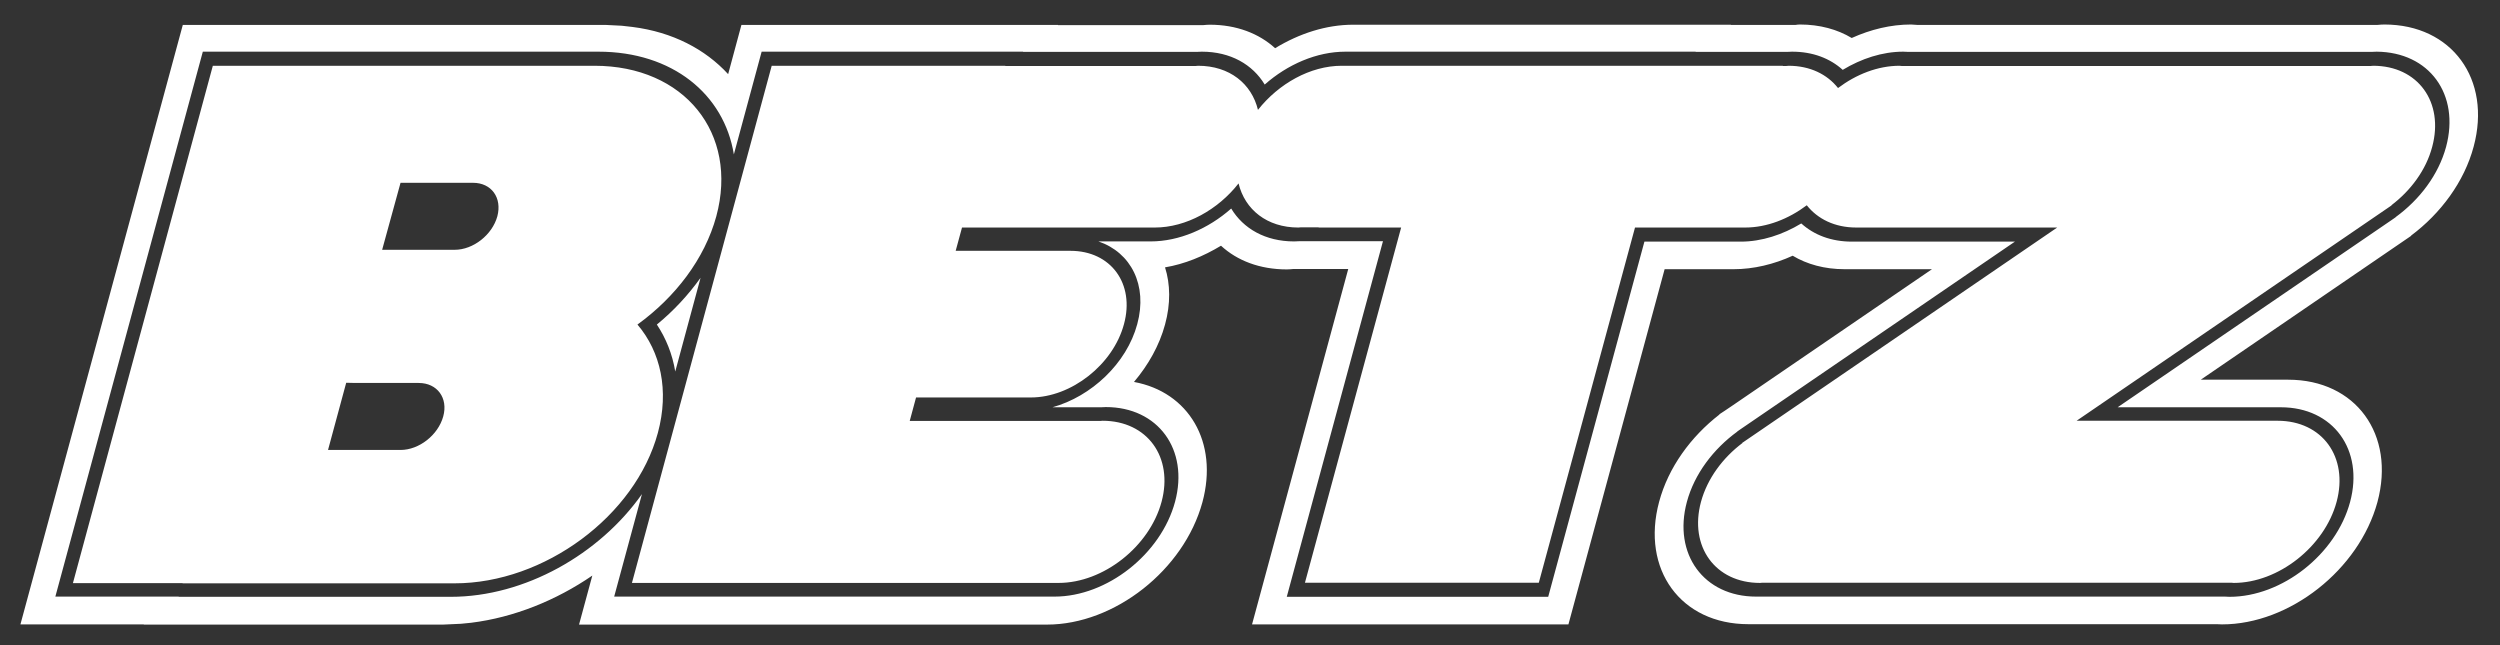 <?xml version="1.0" encoding="UTF-8"?>
<!-- Generator: Adobe Illustrator 27.8.0, SVG Export Plug-In . SVG Version: 6.00 Build 0)  -->
<svg xmlns="http://www.w3.org/2000/svg" xmlns:xlink="http://www.w3.org/1999/xlink" version="1.1" id="Ebene_1" x="0px" y="0px" viewBox="0 0 1224 316" style="enable-background:new 0 0 1224 316;" xml:space="preserve">
<rect x="0" y="0" width="1224" height="316" fill="#333333" stroke="none"/>
<style type="text/css">
	.st0{fill:#FFFFFF;}
</style>
<path class="st0" d="M1167.4,12c-1.2,0-2.3,0.1-3.4,0.2H938.7c-1,0-2-0.2-3.1-0.2c-9.8,0-19.7,2.4-29,6.6c-7-4.2-15.6-6.6-25.4-6.6  c-0.7,0-1.4,0.1-2.1,0.2h-31.7l0.1-0.1h-27.2H662.5c-13.2,0-26.4,4.3-38.2,11.5c-7.9-7.2-18.9-11.5-32-11.5c-1,0-2.1,0.1-3.2,0.2  H518v-0.1H363l-6.5,24.1c-11.2-12.2-27.2-20.6-46.8-23.1l-5.3-0.6l-7.9-0.4l0,0l0,0h-59.3H89.5L10,305.7h60.4v0.1H217l8.7-0.4l5-0.5  c20.9-2.6,41.5-10.9,59.3-23.1l-6.5,24h20.2h208.9l0,0c33.1,0,67.1-26.8,76.1-59.9c8-29.5-6.8-54-33.5-58.9  c7-8.3,12.4-17.8,15.2-28.1c2.8-10.2,2.6-19.8,0-28c9.5-1.6,18.8-5.4,27.4-10.6c7.9,7.3,19,11.6,32.2,11.6c1.1,0,2.1-0.1,3.2-0.2  h26.9l-47.1,174h154.9L815,131.8h33.8c9.8,0,19.7-2.4,28.9-6.6c7,4.2,15.6,6.6,25.4,6.6h42.8l-97.6,66.7c-1.4,0.9-2.7,1.8-4,2.7  l-2.6,1.7h0.2c-14.1,10.9-25.1,26-29.6,42.8c-8.9,33.1,10.6,59.9,43.7,59.9c0.1,0,0.3,0,0.4,0h228.9c0.9,0,1.7,0.1,2.6,0.1  c33.1,0,67.1-26.8,76.1-59.9c8.9-33.1-10.6-59.9-43.7-59.9l0,0h-42.8l103.1-70.5h-0.2c14.6-10.9,26.1-26.4,30.7-43.6  C1220,38.8,1200.4,12,1167.4,12L1167.4,12L1167.4,12z M1197.6,71.9c-3.7,13.7-13,25.9-24.7,34.4h0.1l-1,0.7  c-0.5,0.4-1.1,0.7-1.6,1.1l-133.6,91.3h79.9l0,0c25.6,0,40.8,20.8,33.9,46.4c-6.9,25.6-33.3,46.4-59,46.4c-0.8,0-1.5-0.1-2.2-0.1  H859.8c-25.6,0-40.8-20.8-33.9-46.4c3.7-13.7,13-25.9,24.7-34.4h-0.1l1-0.7c0.5-0.4,1.1-0.8,1.6-1.1l133.4-91.2h-79.8  c-10.2,0-18.6-3.3-24.8-8.9c-9.1,5.5-19.4,8.9-29.6,8.9h-47.2L758,292.2H630l47.1-174.1H636c-0.8,0-1.6,0.1-2.4,0.1  c-14.1,0-24.9-6.3-30.8-16.1c-11.2,9.9-25.5,16.1-39.5,16.1h-25.5c15.9,5.4,24.2,21.4,19,40.5c-5.2,19.3-22.5,35.4-41.5,40.7h23.8  c0.8,0,1.5-0.1,2.3-0.1c25.6,0,40.8,20.8,33.9,46.4s-33.3,46.4-59,46.4l0,0H307.4h-6.7l13.6-50.2c-20.8,29.5-57.4,50.3-93.6,50.3  l0,0H87.5v-0.1H27.1L99.3,25.3h120.8l0,0h72.8c0,0,0,0,0.1,0c36.2,0,61.5,20.8,66.3,50.3l13.6-50.3h128v0.1H586  c0.8,0,1.6-0.1,2.4-0.1c14.1,0,24.9,6.3,30.8,16.1c11.2-9.9,25.5-16.1,39.5-16.1h157.8h13.7v0.1H875c0.8,0,1.6-0.1,2.4-0.1  c10.2,0,18.6,3.3,24.8,8.9c9.1-5.5,19.4-8.9,29.6-8.9c0.8,0,1.6,0.1,2.4,0.1h227c0.8,0,1.6-0.1,2.4-0.1  C1189.4,25.5,1204.5,46.2,1197.6,71.9L1197.6,71.9L1197.6,71.9z M1190.8,71.9c5.9-21.9-7-39.7-28.9-39.7c-0.3,0-0.7,0.1-1.1,0.1H931  c-0.3,0-0.7-0.1-1-0.1c-10.6,0-21.2,4.2-30.1,10.9c-5.3-6.7-13.7-10.9-24.2-10.9c-0.3,0-0.7,0.1-1.1,0.1h-1.7v-0.1h-216  c-15.4,0-30.9,8.8-41,21.6C612.8,41,602,32.2,586.6,32.2c-0.3,0-0.7,0.1-1.1,0.1h-93.3v-0.1H377.8v0.1l-21.4,79.2l-25.6,94.7  l-21.4,79.2h208.9c21.9,0,44.5-17.8,50.4-39.7s-7-39.7-28.9-39.7c-0.3,0-0.7,0.1-1.1,0.1h-93.3l3.1-11.5h56.2l0,0  c19.8,0,40.3-16.1,45.6-35.9c5.4-19.8-6.4-35.9-26.2-35.9h-56.2l3.1-11.4h94.4c15.4,0,31-8.8,41-21.6c3.1,12.8,13.9,21.6,29.3,21.6  c0.4,0,0.7-0.1,1.1-0.1h8.8v0.1H686l-47.1,173.9h114.5l47.1-173.9h54c10.5,0,21.2-4.2,30.1-10.9c5.3,6.7,13.7,10.9,24.2,10.9h98.4  L852.9,216.9h0.2c-9.6,7.2-17.2,17.4-20.3,28.8c-5.9,21.9,7,39.7,28.9,39.7c0.3,0,0.7-0.1,1.1-0.1h229.8c0.3,0,0.7,0.1,1,0.1  c21.9,0,44.5-17.8,50.4-39.7s-7-39.7-28.9-39.7h-98.4L1171,100.5h-0.2C1180.2,93.4,1187.8,83.3,1190.8,71.9L1190.8,71.9L1190.8,71.9  z M321.6,158.9c4.5,6.8,7.6,14.5,9,23L343,136C337,144.4,329.8,152.2,321.6,158.9L321.6,158.9L321.6,158.9z M350.7,105.9  c11-40.7-15.7-73.7-59.6-73.7H104.2L35.7,285.5h53.7v0.1h133.2c43.9,0,88.5-33,99.5-73.7c5.6-20.8,1.4-39.6-10-53  C330.6,145.5,345,126.8,350.7,105.9L350.7,105.9L350.7,105.9z M174,187.5h31c9.1,0,14.5,7.4,12,16.4c-2.5,9.1-11.8,16.4-20.9,16.4  h-35.5l2.3-8.5l6.6-24.4L174,187.5L174,187.5z M243.5,105.9c-2.5,9.1-11.8,16.4-20.9,16.4h-35.5l4.5-16.4l4.5-16.4h35.5  C240.6,89.5,245.9,96.8,243.5,105.9L243.5,105.9z"></path>
</svg>
